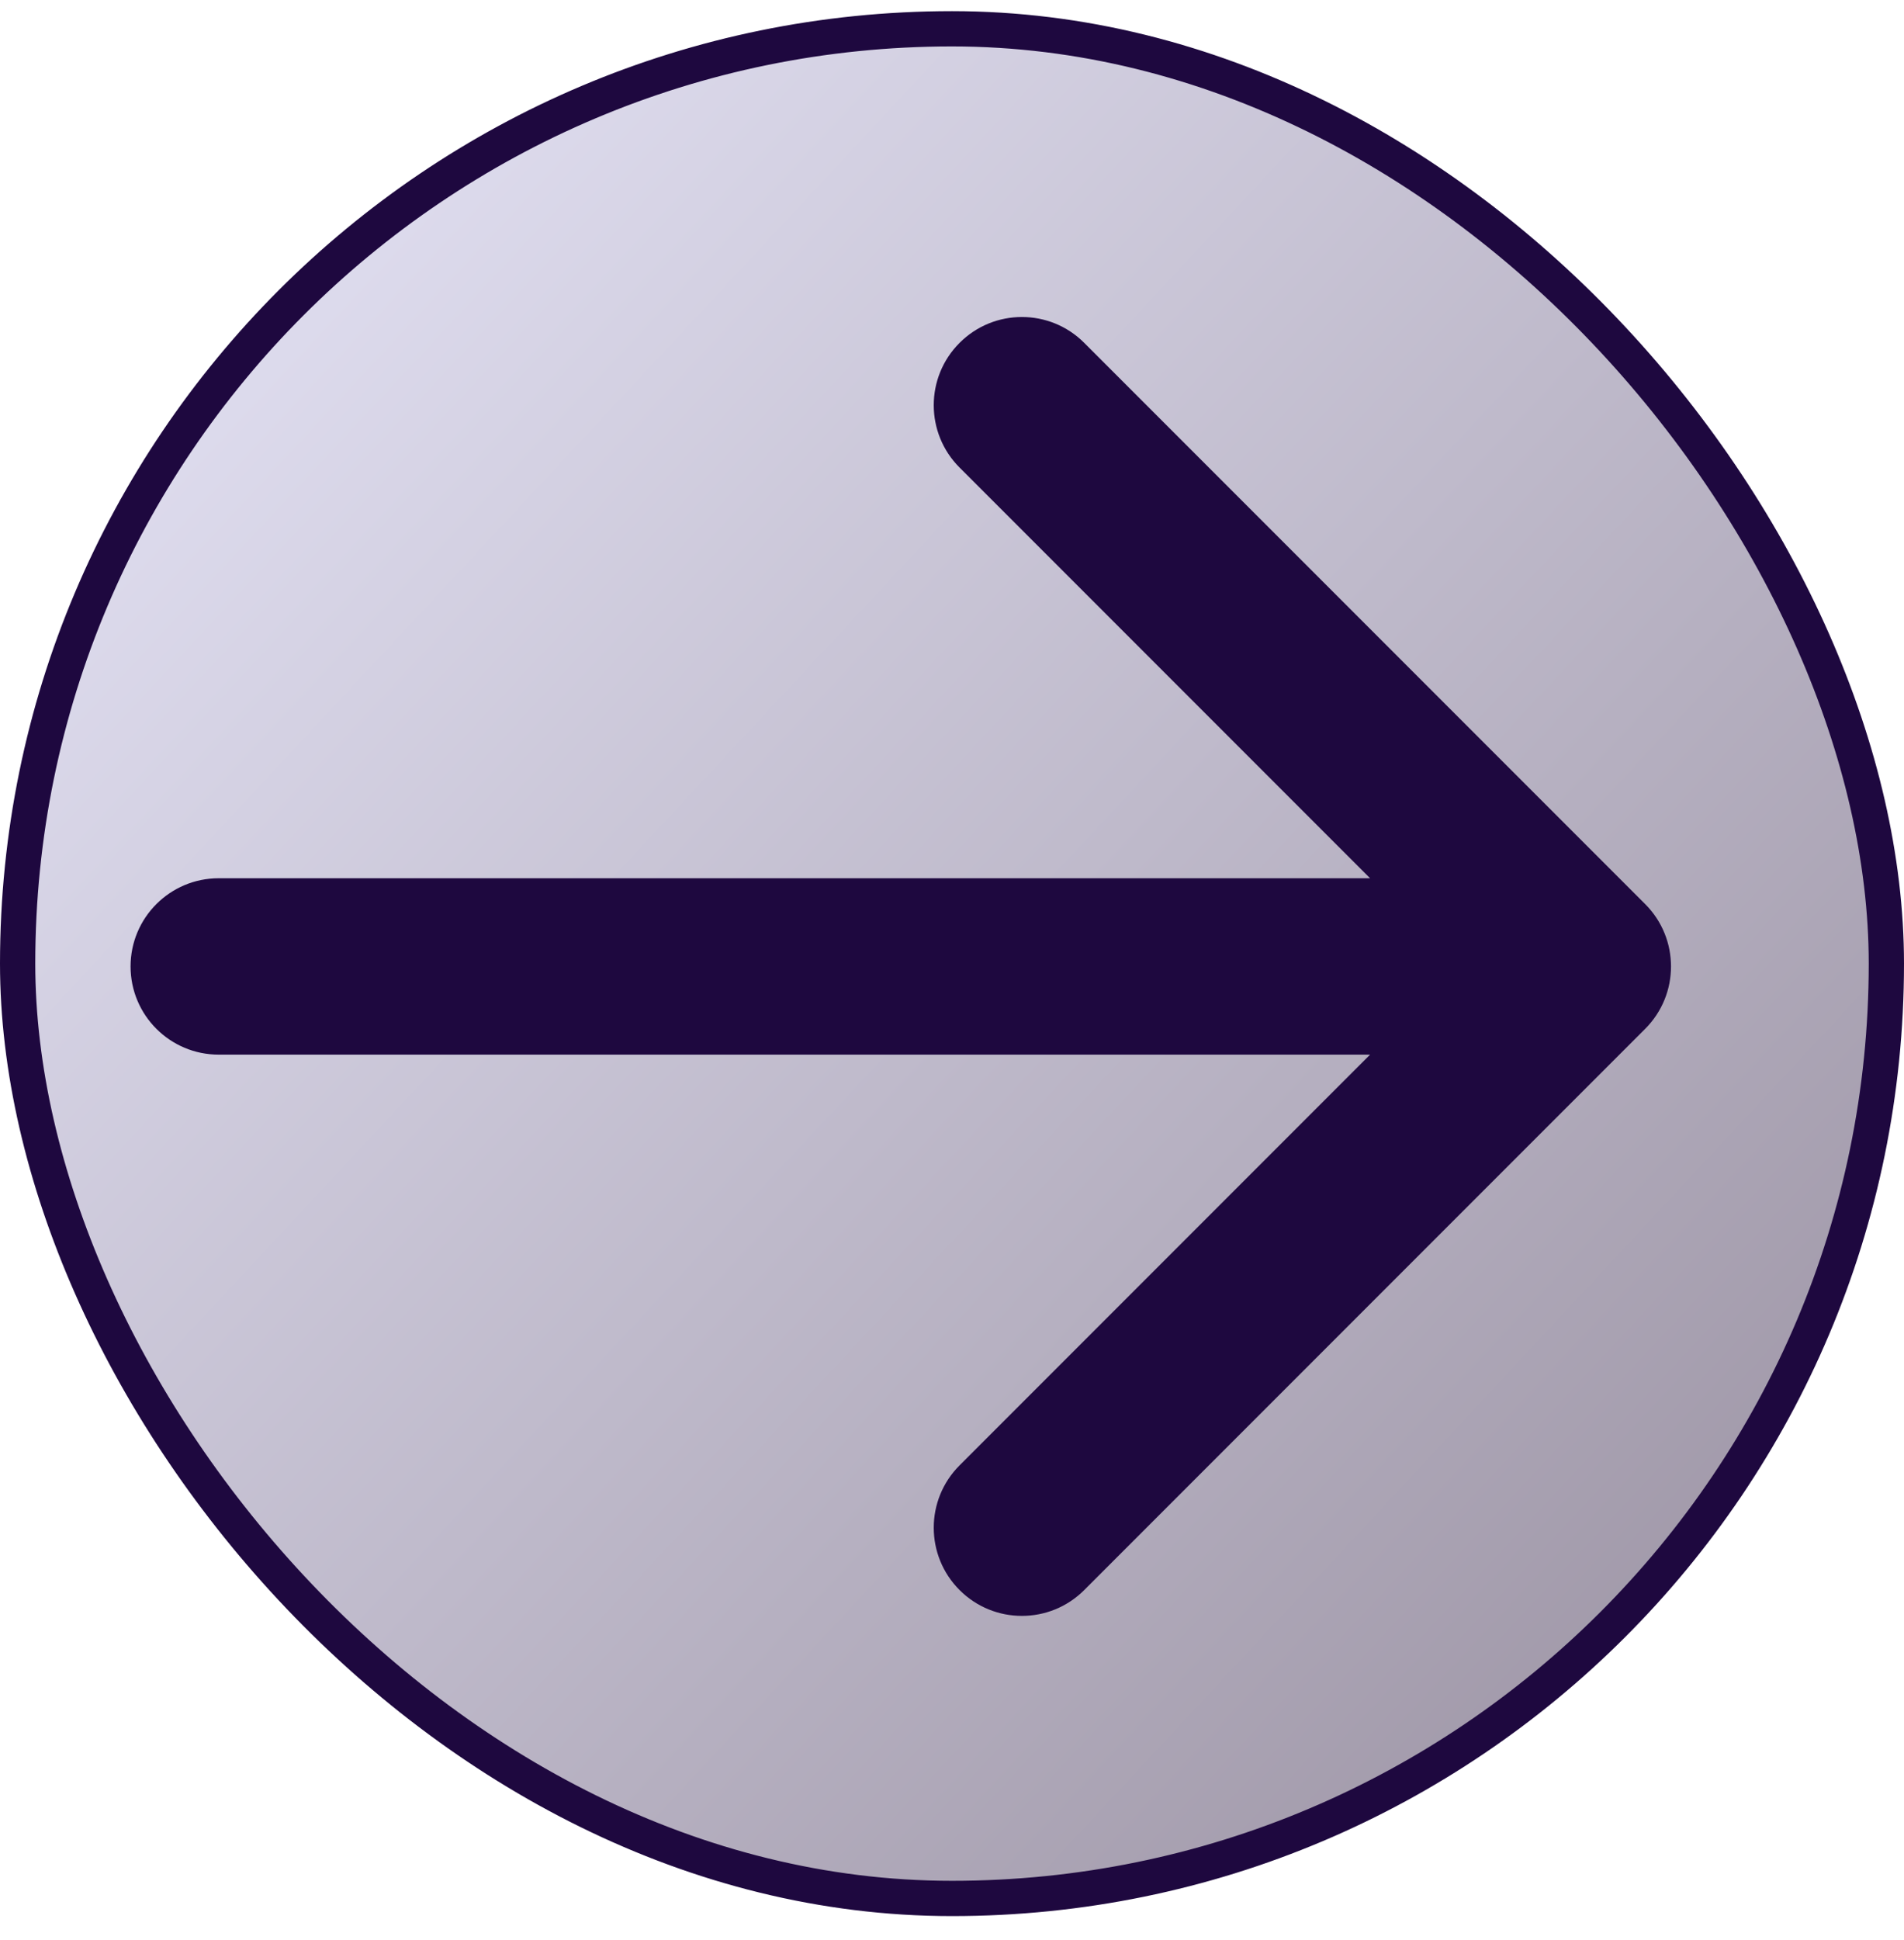 <?xml version="1.0" encoding="UTF-8"?> <svg xmlns="http://www.w3.org/2000/svg" width="54" height="55" viewBox="0 0 54 55" fill="none"><rect x="0.5" y="0.816" width="53" height="53" rx="26.5" fill="url(#paint0_linear_2095_206)" stroke="#1E083F"></rect><path d="M6.203 24.896C4.822 24.896 3.703 26.016 3.703 27.396C3.703 28.777 4.822 29.896 6.203 29.896V27.396V24.896ZM46.66 29.164C47.636 28.188 47.636 26.605 46.66 25.629L30.75 9.719C29.774 8.742 28.191 8.742 27.215 9.719C26.238 10.695 26.238 12.278 27.215 13.254L41.357 27.396L27.215 41.539C26.238 42.515 26.238 44.098 27.215 45.074C28.191 46.05 29.774 46.05 30.75 45.074L46.66 29.164ZM6.203 27.396V29.896H44.892V27.396V24.896H6.203V27.396Z" fill="#1E083F"></path><defs><linearGradient id="paint0_linear_2095_206" x1="8.624" y1="6.936" x2="56.48" y2="51.534" gradientUnits="userSpaceOnUse"><stop stop-color="#DEDCEE"></stop><stop offset="1" stop-color="#968D9D"></stop></linearGradient></defs></svg> 